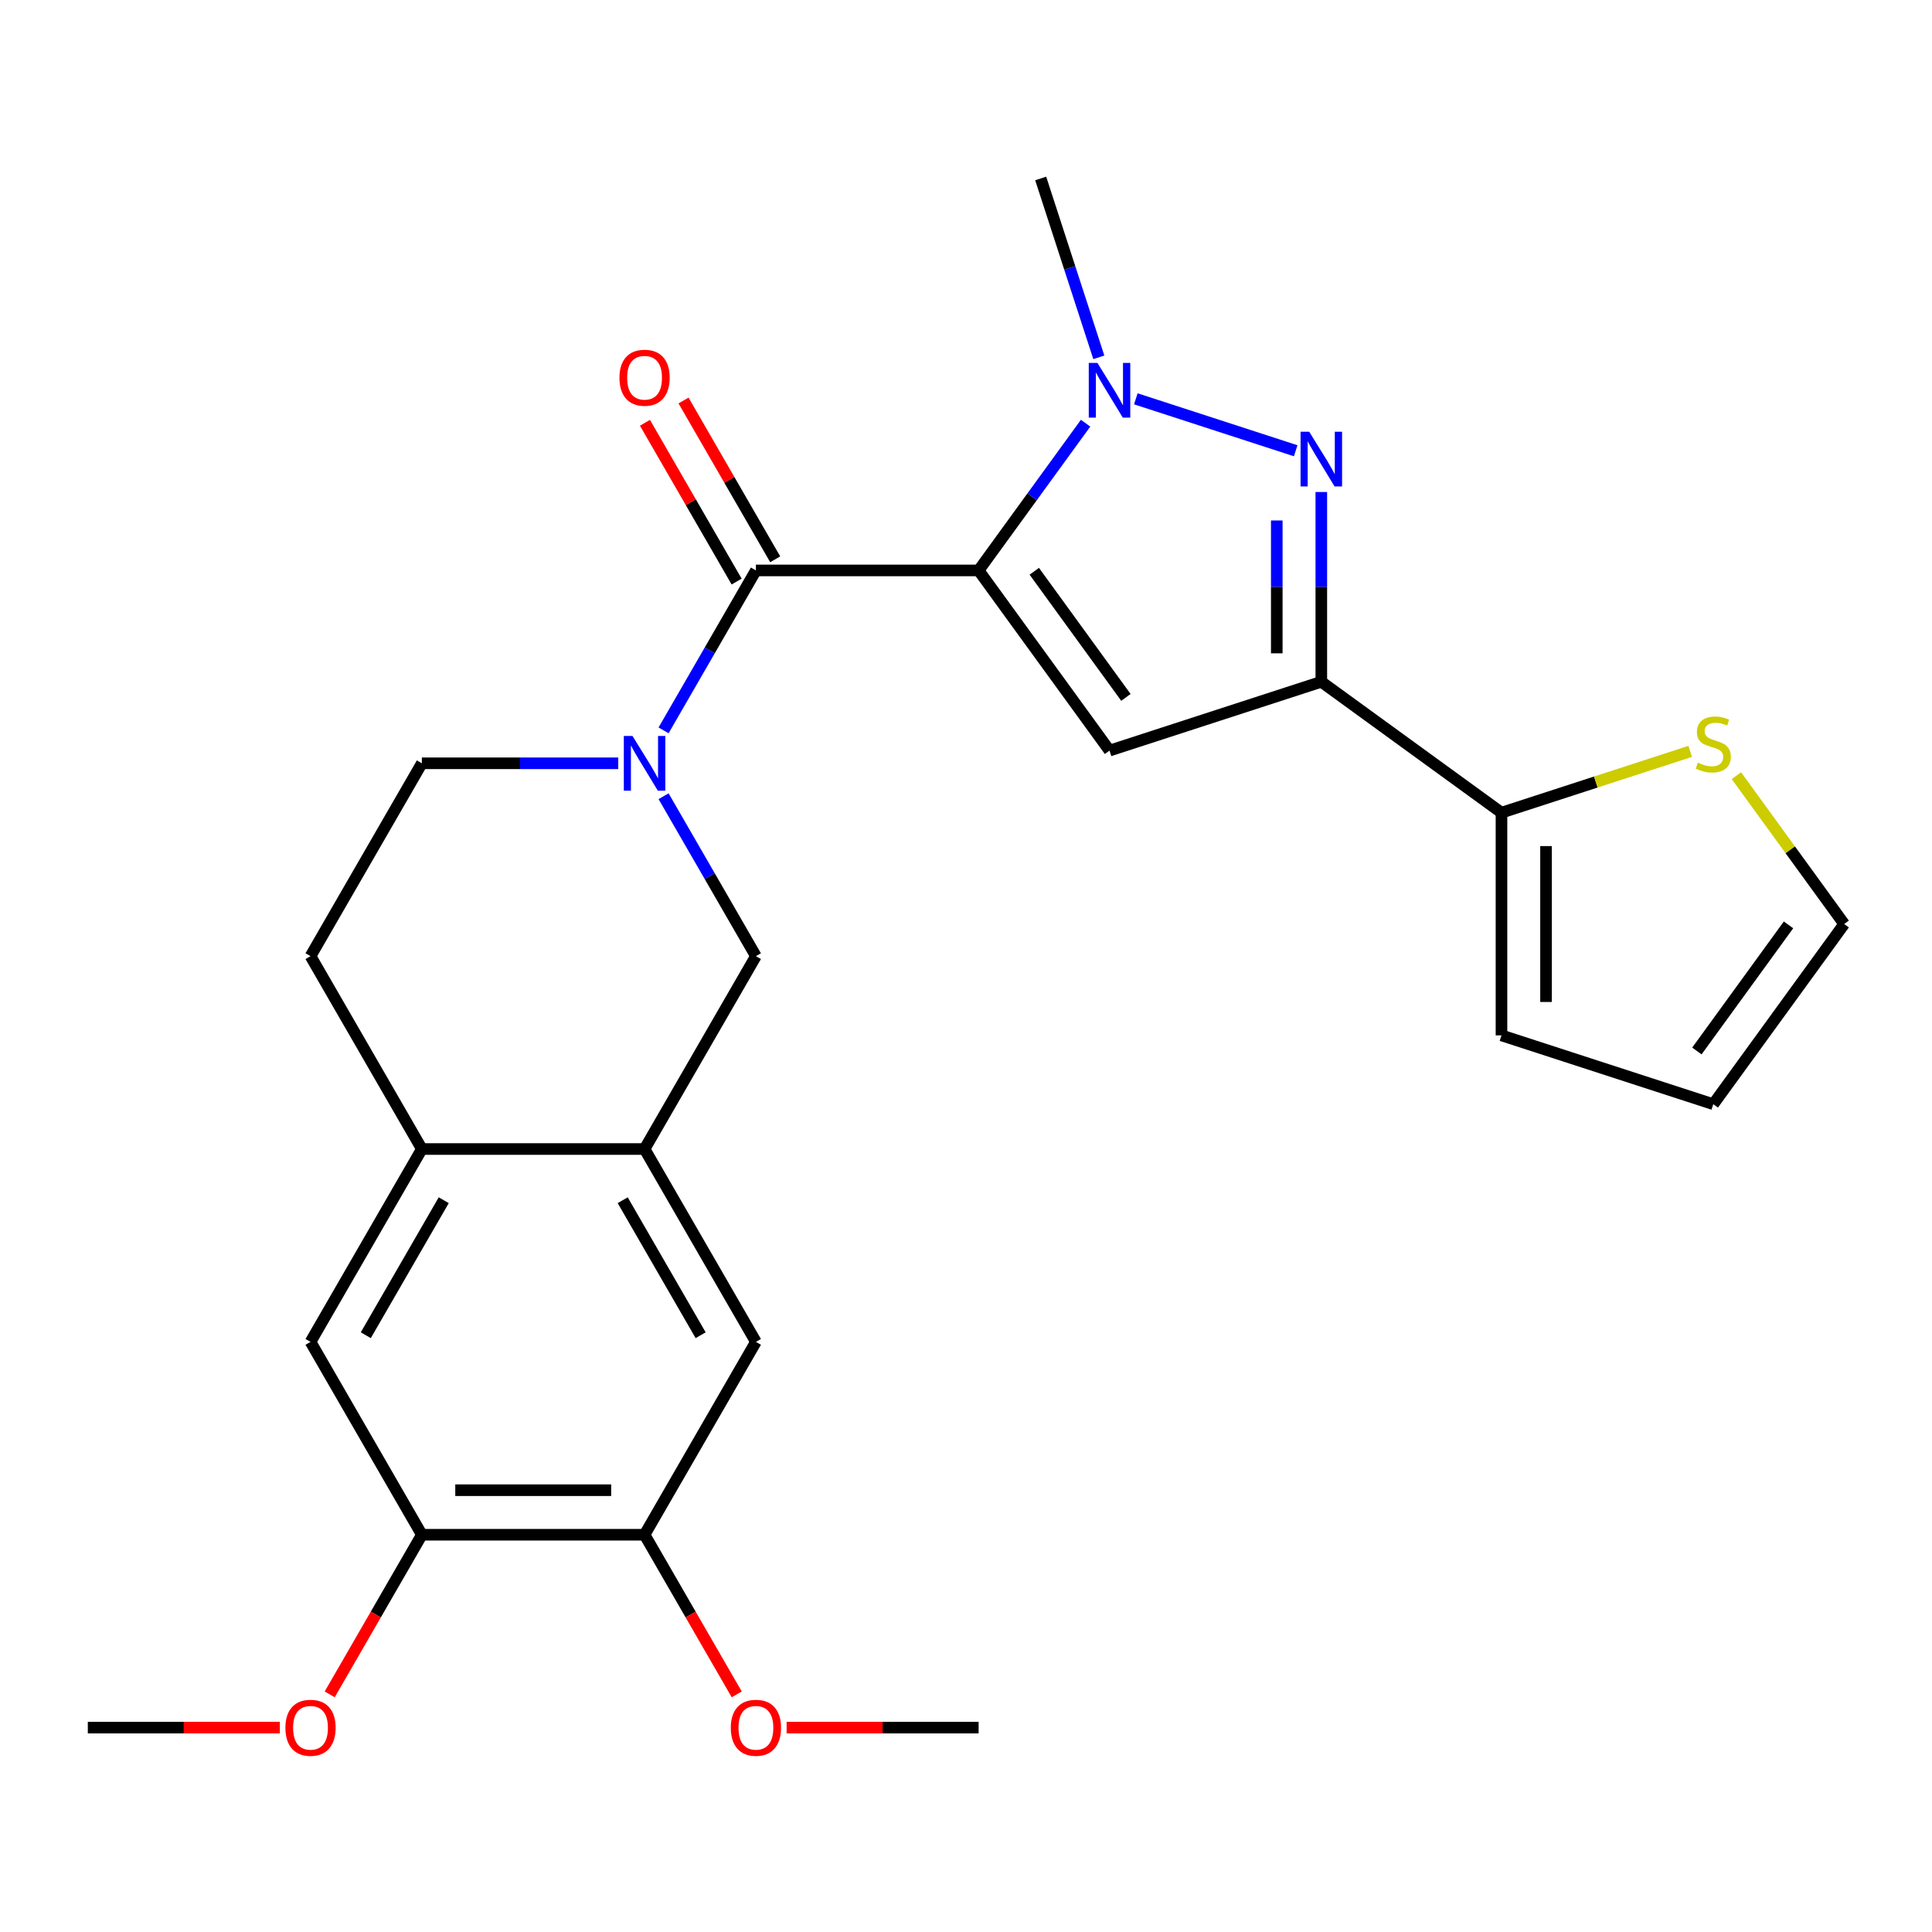 <?xml version='1.0' encoding='iso-8859-1'?>
<svg version='1.1' baseProfile='full'
              xmlns='http://www.w3.org/2000/svg'
                      xmlns:rdkit='http://www.rdkit.org/xml'
                      xmlns:xlink='http://www.w3.org/1999/xlink'
                  xml:space='preserve'
width='1000px' height='1000px' viewBox='0 0 1000 1000'>
<!-- END OF HEADER -->
<rect style='opacity:1.0;fill:#FFFFFF;stroke:none' width='1000' height='1000' x='0' y='0'> </rect>
<path class='bond-0' d='M 506.53,295.254 L 534.216,257.148' style='fill:none;fill-rule:evenodd;stroke:#000000;stroke-width:6px;stroke-linecap:butt;stroke-linejoin:miter;stroke-opacity:1' />
<path class='bond-0' d='M 534.216,257.148 L 561.902,219.042' style='fill:none;fill-rule:evenodd;stroke:#0000FF;stroke-width:6px;stroke-linecap:butt;stroke-linejoin:miter;stroke-opacity:1' />
<path class='bond-1' d='M 506.53,295.254 L 574.283,388.509' style='fill:none;fill-rule:evenodd;stroke:#000000;stroke-width:6px;stroke-linecap:butt;stroke-linejoin:miter;stroke-opacity:1' />
<path class='bond-1' d='M 535.344,295.692 L 582.771,360.97' style='fill:none;fill-rule:evenodd;stroke:#000000;stroke-width:6px;stroke-linecap:butt;stroke-linejoin:miter;stroke-opacity:1' />
<path class='bond-3' d='M 506.53,295.254 L 391.261,295.254' style='fill:none;fill-rule:evenodd;stroke:#000000;stroke-width:6px;stroke-linecap:butt;stroke-linejoin:miter;stroke-opacity:1' />
<path class='bond-2' d='M 587.905,206.426 L 670.647,233.31' style='fill:none;fill-rule:evenodd;stroke:#0000FF;stroke-width:6px;stroke-linecap:butt;stroke-linejoin:miter;stroke-opacity:1' />
<path class='bond-21' d='M 568.746,184.958 L 553.705,138.666' style='fill:none;fill-rule:evenodd;stroke:#0000FF;stroke-width:6px;stroke-linecap:butt;stroke-linejoin:miter;stroke-opacity:1' />
<path class='bond-21' d='M 553.705,138.666 L 538.663,92.373' style='fill:none;fill-rule:evenodd;stroke:#000000;stroke-width:6px;stroke-linecap:butt;stroke-linejoin:miter;stroke-opacity:1' />
<path class='bond-4' d='M 574.283,388.509 L 683.91,352.889' style='fill:none;fill-rule:evenodd;stroke:#000000;stroke-width:6px;stroke-linecap:butt;stroke-linejoin:miter;stroke-opacity:1' />
<path class='bond-26' d='M 683.91,254.662 L 683.91,303.775' style='fill:none;fill-rule:evenodd;stroke:#0000FF;stroke-width:6px;stroke-linecap:butt;stroke-linejoin:miter;stroke-opacity:1' />
<path class='bond-26' d='M 683.91,303.775 L 683.91,352.889' style='fill:none;fill-rule:evenodd;stroke:#000000;stroke-width:6px;stroke-linecap:butt;stroke-linejoin:miter;stroke-opacity:1' />
<path class='bond-26' d='M 660.857,269.396 L 660.857,303.775' style='fill:none;fill-rule:evenodd;stroke:#0000FF;stroke-width:6px;stroke-linecap:butt;stroke-linejoin:miter;stroke-opacity:1' />
<path class='bond-26' d='M 660.857,303.775 L 660.857,338.155' style='fill:none;fill-rule:evenodd;stroke:#000000;stroke-width:6px;stroke-linecap:butt;stroke-linejoin:miter;stroke-opacity:1' />
<path class='bond-5' d='M 391.261,295.254 L 367.363,336.646' style='fill:none;fill-rule:evenodd;stroke:#000000;stroke-width:6px;stroke-linecap:butt;stroke-linejoin:miter;stroke-opacity:1' />
<path class='bond-5' d='M 367.363,336.646 L 343.466,378.039' style='fill:none;fill-rule:evenodd;stroke:#0000FF;stroke-width:6px;stroke-linecap:butt;stroke-linejoin:miter;stroke-opacity:1' />
<path class='bond-16' d='M 401.244,289.491 L 377.519,248.399' style='fill:none;fill-rule:evenodd;stroke:#000000;stroke-width:6px;stroke-linecap:butt;stroke-linejoin:miter;stroke-opacity:1' />
<path class='bond-16' d='M 377.519,248.399 L 353.795,207.307' style='fill:none;fill-rule:evenodd;stroke:#FF0000;stroke-width:6px;stroke-linecap:butt;stroke-linejoin:miter;stroke-opacity:1' />
<path class='bond-16' d='M 381.279,301.018 L 357.554,259.926' style='fill:none;fill-rule:evenodd;stroke:#000000;stroke-width:6px;stroke-linecap:butt;stroke-linejoin:miter;stroke-opacity:1' />
<path class='bond-16' d='M 357.554,259.926 L 333.83,218.834' style='fill:none;fill-rule:evenodd;stroke:#FF0000;stroke-width:6px;stroke-linecap:butt;stroke-linejoin:miter;stroke-opacity:1' />
<path class='bond-6' d='M 683.91,352.889 L 777.165,420.642' style='fill:none;fill-rule:evenodd;stroke:#000000;stroke-width:6px;stroke-linecap:butt;stroke-linejoin:miter;stroke-opacity:1' />
<path class='bond-8' d='M 343.466,412.122 L 367.363,453.514' style='fill:none;fill-rule:evenodd;stroke:#0000FF;stroke-width:6px;stroke-linecap:butt;stroke-linejoin:miter;stroke-opacity:1' />
<path class='bond-8' d='M 367.363,453.514 L 391.261,494.906' style='fill:none;fill-rule:evenodd;stroke:#000000;stroke-width:6px;stroke-linecap:butt;stroke-linejoin:miter;stroke-opacity:1' />
<path class='bond-15' d='M 320.005,395.08 L 269.181,395.08' style='fill:none;fill-rule:evenodd;stroke:#0000FF;stroke-width:6px;stroke-linecap:butt;stroke-linejoin:miter;stroke-opacity:1' />
<path class='bond-15' d='M 269.181,395.08 L 218.358,395.08' style='fill:none;fill-rule:evenodd;stroke:#000000;stroke-width:6px;stroke-linecap:butt;stroke-linejoin:miter;stroke-opacity:1' />
<path class='bond-10' d='M 777.165,420.642 L 825.998,404.776' style='fill:none;fill-rule:evenodd;stroke:#000000;stroke-width:6px;stroke-linecap:butt;stroke-linejoin:miter;stroke-opacity:1' />
<path class='bond-10' d='M 825.998,404.776 L 874.83,388.909' style='fill:none;fill-rule:evenodd;stroke:#CCCC00;stroke-width:6px;stroke-linecap:butt;stroke-linejoin:miter;stroke-opacity:1' />
<path class='bond-17' d='M 777.165,420.642 L 777.165,535.911' style='fill:none;fill-rule:evenodd;stroke:#000000;stroke-width:6px;stroke-linecap:butt;stroke-linejoin:miter;stroke-opacity:1' />
<path class='bond-17' d='M 800.219,437.933 L 800.219,518.621' style='fill:none;fill-rule:evenodd;stroke:#000000;stroke-width:6px;stroke-linecap:butt;stroke-linejoin:miter;stroke-opacity:1' />
<path class='bond-7' d='M 333.627,594.732 L 391.261,494.906' style='fill:none;fill-rule:evenodd;stroke:#000000;stroke-width:6px;stroke-linecap:butt;stroke-linejoin:miter;stroke-opacity:1' />
<path class='bond-11' d='M 333.627,594.732 L 391.261,694.557' style='fill:none;fill-rule:evenodd;stroke:#000000;stroke-width:6px;stroke-linecap:butt;stroke-linejoin:miter;stroke-opacity:1' />
<path class='bond-11' d='M 322.307,621.232 L 362.651,691.111' style='fill:none;fill-rule:evenodd;stroke:#000000;stroke-width:6px;stroke-linecap:butt;stroke-linejoin:miter;stroke-opacity:1' />
<path class='bond-27' d='M 333.627,594.732 L 218.358,594.732' style='fill:none;fill-rule:evenodd;stroke:#000000;stroke-width:6px;stroke-linecap:butt;stroke-linejoin:miter;stroke-opacity:1' />
<path class='bond-9' d='M 218.358,594.732 L 160.723,494.906' style='fill:none;fill-rule:evenodd;stroke:#000000;stroke-width:6px;stroke-linecap:butt;stroke-linejoin:miter;stroke-opacity:1' />
<path class='bond-14' d='M 218.358,594.732 L 160.723,694.557' style='fill:none;fill-rule:evenodd;stroke:#000000;stroke-width:6px;stroke-linecap:butt;stroke-linejoin:miter;stroke-opacity:1' />
<path class='bond-14' d='M 229.678,621.232 L 189.334,691.111' style='fill:none;fill-rule:evenodd;stroke:#000000;stroke-width:6px;stroke-linecap:butt;stroke-linejoin:miter;stroke-opacity:1' />
<path class='bond-18' d='M 898.754,401.486 L 926.65,439.881' style='fill:none;fill-rule:evenodd;stroke:#CCCC00;stroke-width:6px;stroke-linecap:butt;stroke-linejoin:miter;stroke-opacity:1' />
<path class='bond-18' d='M 926.65,439.881 L 954.545,478.277' style='fill:none;fill-rule:evenodd;stroke:#000000;stroke-width:6px;stroke-linecap:butt;stroke-linejoin:miter;stroke-opacity:1' />
<path class='bond-12' d='M 391.261,694.557 L 333.627,794.383' style='fill:none;fill-rule:evenodd;stroke:#000000;stroke-width:6px;stroke-linecap:butt;stroke-linejoin:miter;stroke-opacity:1' />
<path class='bond-23' d='M 333.627,794.383 L 357.478,835.695' style='fill:none;fill-rule:evenodd;stroke:#000000;stroke-width:6px;stroke-linecap:butt;stroke-linejoin:miter;stroke-opacity:1' />
<path class='bond-23' d='M 357.478,835.695 L 381.33,877.007' style='fill:none;fill-rule:evenodd;stroke:#FF0000;stroke-width:6px;stroke-linecap:butt;stroke-linejoin:miter;stroke-opacity:1' />
<path class='bond-29' d='M 333.627,794.383 L 218.358,794.383' style='fill:none;fill-rule:evenodd;stroke:#000000;stroke-width:6px;stroke-linecap:butt;stroke-linejoin:miter;stroke-opacity:1' />
<path class='bond-29' d='M 316.336,771.329 L 235.648,771.329' style='fill:none;fill-rule:evenodd;stroke:#000000;stroke-width:6px;stroke-linecap:butt;stroke-linejoin:miter;stroke-opacity:1' />
<path class='bond-13' d='M 218.358,794.383 L 160.723,694.557' style='fill:none;fill-rule:evenodd;stroke:#000000;stroke-width:6px;stroke-linecap:butt;stroke-linejoin:miter;stroke-opacity:1' />
<path class='bond-22' d='M 218.358,794.383 L 194.506,835.695' style='fill:none;fill-rule:evenodd;stroke:#000000;stroke-width:6px;stroke-linecap:butt;stroke-linejoin:miter;stroke-opacity:1' />
<path class='bond-22' d='M 194.506,835.695 L 170.655,877.007' style='fill:none;fill-rule:evenodd;stroke:#FF0000;stroke-width:6px;stroke-linecap:butt;stroke-linejoin:miter;stroke-opacity:1' />
<path class='bond-19' d='M 218.358,395.08 L 160.723,494.906' style='fill:none;fill-rule:evenodd;stroke:#000000;stroke-width:6px;stroke-linecap:butt;stroke-linejoin:miter;stroke-opacity:1' />
<path class='bond-20' d='M 777.165,535.911 L 886.792,571.531' style='fill:none;fill-rule:evenodd;stroke:#000000;stroke-width:6px;stroke-linecap:butt;stroke-linejoin:miter;stroke-opacity:1' />
<path class='bond-28' d='M 954.545,478.277 L 886.792,571.531' style='fill:none;fill-rule:evenodd;stroke:#000000;stroke-width:6px;stroke-linecap:butt;stroke-linejoin:miter;stroke-opacity:1' />
<path class='bond-28' d='M 925.732,478.714 L 878.304,543.992' style='fill:none;fill-rule:evenodd;stroke:#000000;stroke-width:6px;stroke-linecap:butt;stroke-linejoin:miter;stroke-opacity:1' />
<path class='bond-24' d='M 144.842,894.209 L 95.148,894.209' style='fill:none;fill-rule:evenodd;stroke:#FF0000;stroke-width:6px;stroke-linecap:butt;stroke-linejoin:miter;stroke-opacity:1' />
<path class='bond-24' d='M 95.148,894.209 L 45.455,894.209' style='fill:none;fill-rule:evenodd;stroke:#000000;stroke-width:6px;stroke-linecap:butt;stroke-linejoin:miter;stroke-opacity:1' />
<path class='bond-25' d='M 407.143,894.209 L 456.836,894.209' style='fill:none;fill-rule:evenodd;stroke:#FF0000;stroke-width:6px;stroke-linecap:butt;stroke-linejoin:miter;stroke-opacity:1' />
<path class='bond-25' d='M 456.836,894.209 L 506.53,894.209' style='fill:none;fill-rule:evenodd;stroke:#000000;stroke-width:6px;stroke-linecap:butt;stroke-linejoin:miter;stroke-opacity:1' />
<path  class='atom-1' d='M 568.023 187.84
L 577.303 202.84
Q 578.223 204.32, 579.703 207
Q 581.183 209.68, 581.263 209.84
L 581.263 187.84
L 585.023 187.84
L 585.023 216.16
L 581.143 216.16
L 571.183 199.76
Q 570.023 197.84, 568.783 195.64
Q 567.583 193.44, 567.223 192.76
L 567.223 216.16
L 563.543 216.16
L 563.543 187.84
L 568.023 187.84
' fill='#0000FF'/>
<path  class='atom-3' d='M 677.65 223.46
L 686.93 238.46
Q 687.85 239.94, 689.33 242.62
Q 690.81 245.3, 690.89 245.46
L 690.89 223.46
L 694.65 223.46
L 694.65 251.78
L 690.77 251.78
L 680.81 235.38
Q 679.65 233.46, 678.41 231.26
Q 677.21 229.06, 676.85 228.38
L 676.85 251.78
L 673.17 251.78
L 673.17 223.46
L 677.65 223.46
' fill='#0000FF'/>
<path  class='atom-6' d='M 327.367 380.92
L 336.647 395.92
Q 337.567 397.4, 339.047 400.08
Q 340.527 402.76, 340.607 402.92
L 340.607 380.92
L 344.367 380.92
L 344.367 409.24
L 340.487 409.24
L 330.527 392.84
Q 329.367 390.92, 328.127 388.72
Q 326.927 386.52, 326.567 385.84
L 326.567 409.24
L 322.887 409.24
L 322.887 380.92
L 327.367 380.92
' fill='#0000FF'/>
<path  class='atom-11' d='M 878.792 394.742
Q 879.112 394.862, 880.432 395.422
Q 881.752 395.982, 883.192 396.342
Q 884.672 396.662, 886.112 396.662
Q 888.792 396.662, 890.352 395.382
Q 891.912 394.062, 891.912 391.782
Q 891.912 390.222, 891.112 389.262
Q 890.352 388.302, 889.152 387.782
Q 887.952 387.262, 885.952 386.662
Q 883.432 385.902, 881.912 385.182
Q 880.432 384.462, 879.352 382.942
Q 878.312 381.422, 878.312 378.862
Q 878.312 375.302, 880.712 373.102
Q 883.152 370.902, 887.952 370.902
Q 891.232 370.902, 894.952 372.462
L 894.032 375.542
Q 890.632 374.142, 888.072 374.142
Q 885.312 374.142, 883.792 375.302
Q 882.272 376.422, 882.312 378.382
Q 882.312 379.902, 883.072 380.822
Q 883.872 381.742, 884.992 382.262
Q 886.152 382.782, 888.072 383.382
Q 890.632 384.182, 892.152 384.982
Q 893.672 385.782, 894.752 387.422
Q 895.872 389.022, 895.872 391.782
Q 895.872 395.702, 893.232 397.822
Q 890.632 399.902, 886.272 399.902
Q 883.752 399.902, 881.832 399.342
Q 879.952 398.822, 877.712 397.902
L 878.792 394.742
' fill='#CCCC00'/>
<path  class='atom-17' d='M 320.627 195.509
Q 320.627 188.709, 323.987 184.909
Q 327.347 181.109, 333.627 181.109
Q 339.907 181.109, 343.267 184.909
Q 346.627 188.709, 346.627 195.509
Q 346.627 202.389, 343.227 206.309
Q 339.827 210.189, 333.627 210.189
Q 327.387 210.189, 323.987 206.309
Q 320.627 202.429, 320.627 195.509
M 333.627 206.989
Q 337.947 206.989, 340.267 204.109
Q 342.627 201.189, 342.627 195.509
Q 342.627 189.949, 340.267 187.149
Q 337.947 184.309, 333.627 184.309
Q 329.307 184.309, 326.947 187.109
Q 324.627 189.909, 324.627 195.509
Q 324.627 201.229, 326.947 204.109
Q 329.307 206.989, 333.627 206.989
' fill='#FF0000'/>
<path  class='atom-23' d='M 147.723 894.289
Q 147.723 887.489, 151.083 883.689
Q 154.443 879.889, 160.723 879.889
Q 167.003 879.889, 170.363 883.689
Q 173.723 887.489, 173.723 894.289
Q 173.723 901.169, 170.323 905.089
Q 166.923 908.969, 160.723 908.969
Q 154.483 908.969, 151.083 905.089
Q 147.723 901.209, 147.723 894.289
M 160.723 905.769
Q 165.043 905.769, 167.363 902.889
Q 169.723 899.969, 169.723 894.289
Q 169.723 888.729, 167.363 885.929
Q 165.043 883.089, 160.723 883.089
Q 156.403 883.089, 154.043 885.889
Q 151.723 888.689, 151.723 894.289
Q 151.723 900.009, 154.043 902.889
Q 156.403 905.769, 160.723 905.769
' fill='#FF0000'/>
<path  class='atom-24' d='M 378.261 894.289
Q 378.261 887.489, 381.621 883.689
Q 384.981 879.889, 391.261 879.889
Q 397.541 879.889, 400.901 883.689
Q 404.261 887.489, 404.261 894.289
Q 404.261 901.169, 400.861 905.089
Q 397.461 908.969, 391.261 908.969
Q 385.021 908.969, 381.621 905.089
Q 378.261 901.209, 378.261 894.289
M 391.261 905.769
Q 395.581 905.769, 397.901 902.889
Q 400.261 899.969, 400.261 894.289
Q 400.261 888.729, 397.901 885.929
Q 395.581 883.089, 391.261 883.089
Q 386.941 883.089, 384.581 885.889
Q 382.261 888.689, 382.261 894.289
Q 382.261 900.009, 384.581 902.889
Q 386.941 905.769, 391.261 905.769
' fill='#FF0000'/>
</svg>
